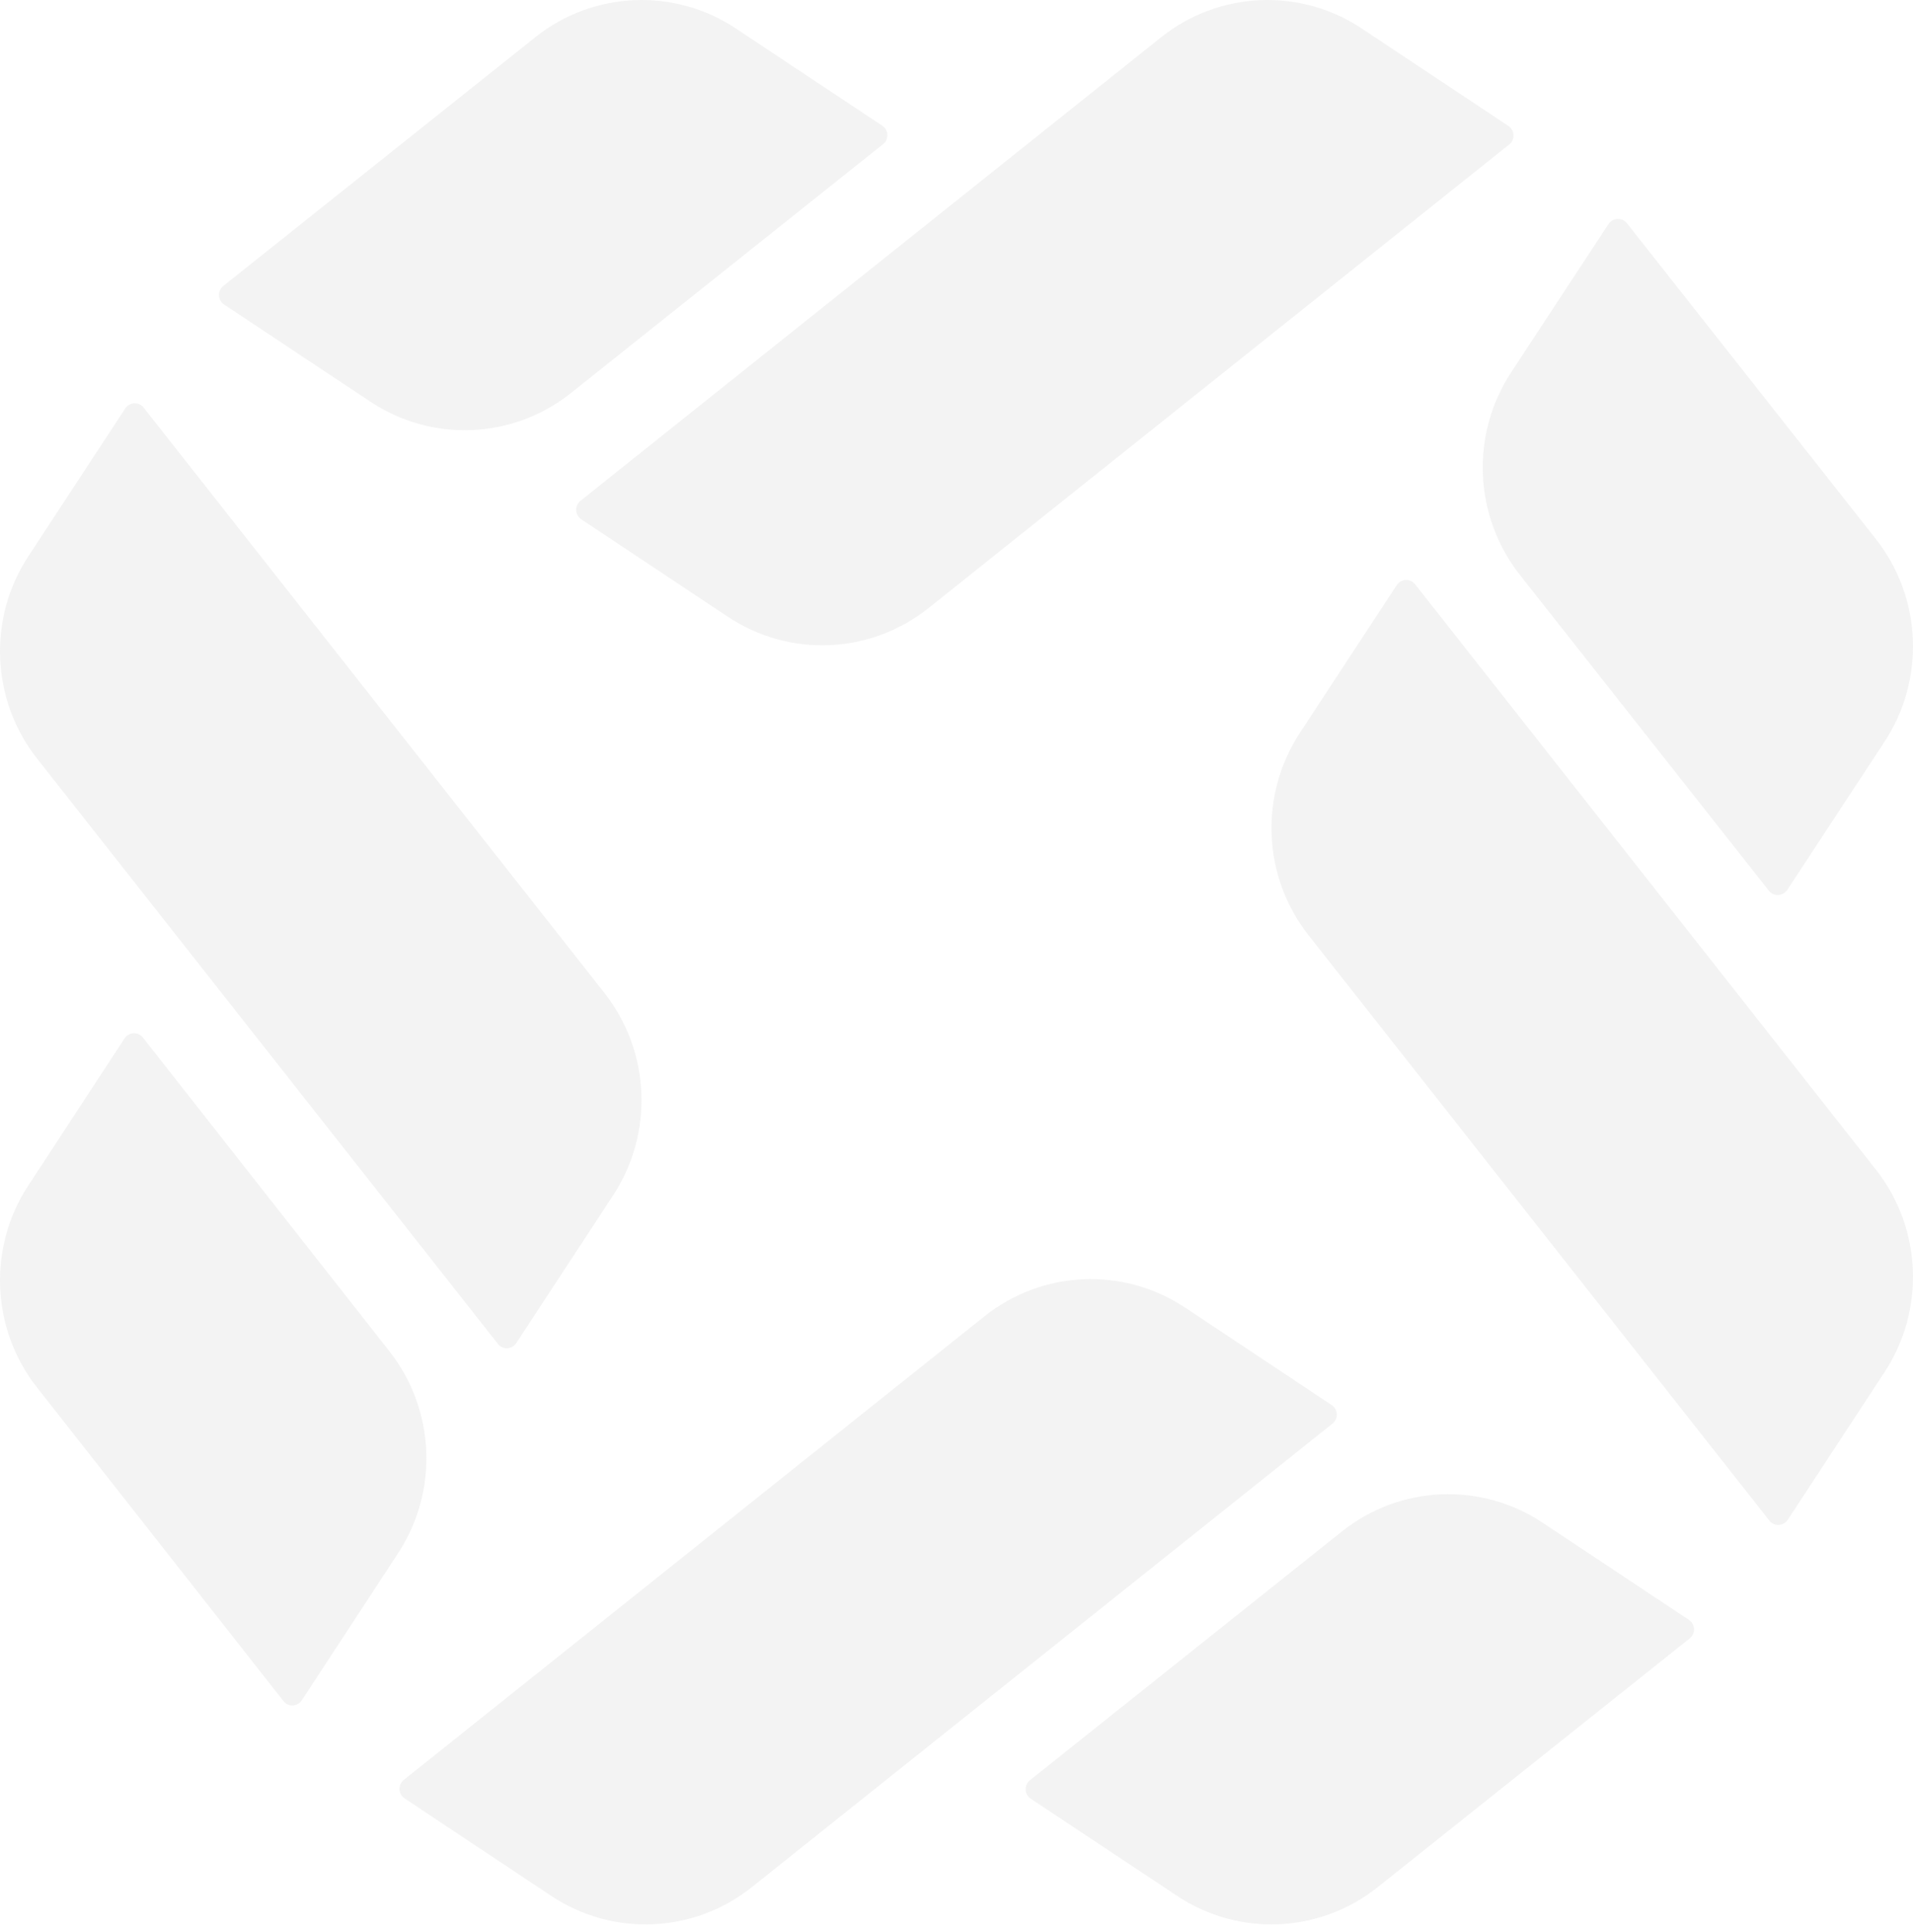 <svg width="201" height="203" viewBox="0 0 201 203" fill="none" xmlns="http://www.w3.org/2000/svg">
<path d="M148.691 61.402C148.189 60.756 147.201 60.806 146.756 61.485L136.578 77.011C132.287 83.553 132.658 92.132 137.492 98.277L185.905 159.778C186.407 160.424 187.395 160.374 187.84 159.695L198.018 144.169C202.309 137.627 201.938 129.048 197.104 122.904L148.691 61.402Z" fill="#B2B2B2" fill-opacity="0.15"/>
<path d="M159.705 60.42L185.849 93.585C186.353 94.232 187.345 94.182 187.792 93.501L198.008 77.94C202.314 71.384 201.942 62.786 197.09 56.628L170.946 23.464C170.442 22.817 169.45 22.866 169.004 23.547L158.788 39.108C154.482 45.664 154.854 54.263 159.705 60.42Z" fill="#B2B2B2" fill-opacity="0.15"/>
<path d="M139.923 147.642L124.522 137.403C118.034 133.087 109.525 133.46 103.43 138.322L42.429 187.025C41.788 187.531 41.837 188.525 42.511 188.972L57.911 199.211C64.4 203.527 72.909 203.155 79.003 198.292L140.005 149.589C140.645 149.084 140.596 148.09 139.923 147.642Z" fill="#B2B2B2" fill-opacity="0.15"/>
<path d="M162.075 159.998C155.593 155.692 147.093 156.064 141.005 160.916L108.218 187.06C107.578 187.564 107.627 188.556 108.3 189.002L123.684 199.218C130.166 203.524 138.666 203.152 144.754 198.301L177.541 172.157C178.181 171.653 178.132 170.661 177.459 170.215L162.075 159.998Z" fill="#B2B2B2" fill-opacity="0.15"/>
<path d="M52.307 141.212C52.809 141.858 53.797 141.808 54.242 141.129L64.422 125.603C68.713 119.061 68.342 110.482 63.508 104.338L15.097 42.836C14.595 42.19 13.606 42.24 13.161 42.919L2.982 58.446C-1.309 64.987 -0.938 73.566 3.896 79.711L52.315 141.212H52.307Z" fill="#B2B2B2" fill-opacity="0.15"/>
<path d="M40.926 142.003L15.016 109.027C14.516 108.384 13.533 108.433 13.091 109.11L2.966 124.583C-1.302 131.102 -0.933 139.651 3.875 145.774L29.785 178.75C30.285 179.393 31.268 179.344 31.71 178.667L41.835 163.194C46.103 156.675 45.734 148.126 40.926 142.003Z" fill="#B2B2B2" fill-opacity="0.15"/>
<path d="M61.077 54.569L76.477 64.808C82.966 69.124 91.475 68.751 97.57 63.888L158.571 15.185C159.212 14.68 159.162 13.686 158.489 13.239L143.088 2.999C136.6 -1.317 128.091 -0.944 121.996 3.919L60.995 52.622C60.354 53.127 60.404 54.121 61.077 54.569Z" fill="#B2B2B2" fill-opacity="0.15"/>
<path d="M38.925 42.212C45.407 46.519 53.907 46.147 59.995 41.295L92.782 15.151C93.422 14.647 93.373 13.655 92.7 13.209L77.316 2.993C70.834 -1.314 62.334 -0.942 56.246 3.91L23.459 30.054C22.819 30.558 22.868 31.55 23.541 31.996L38.925 42.212Z" fill="#B2B2B2" fill-opacity="0.15"/>
</svg>
